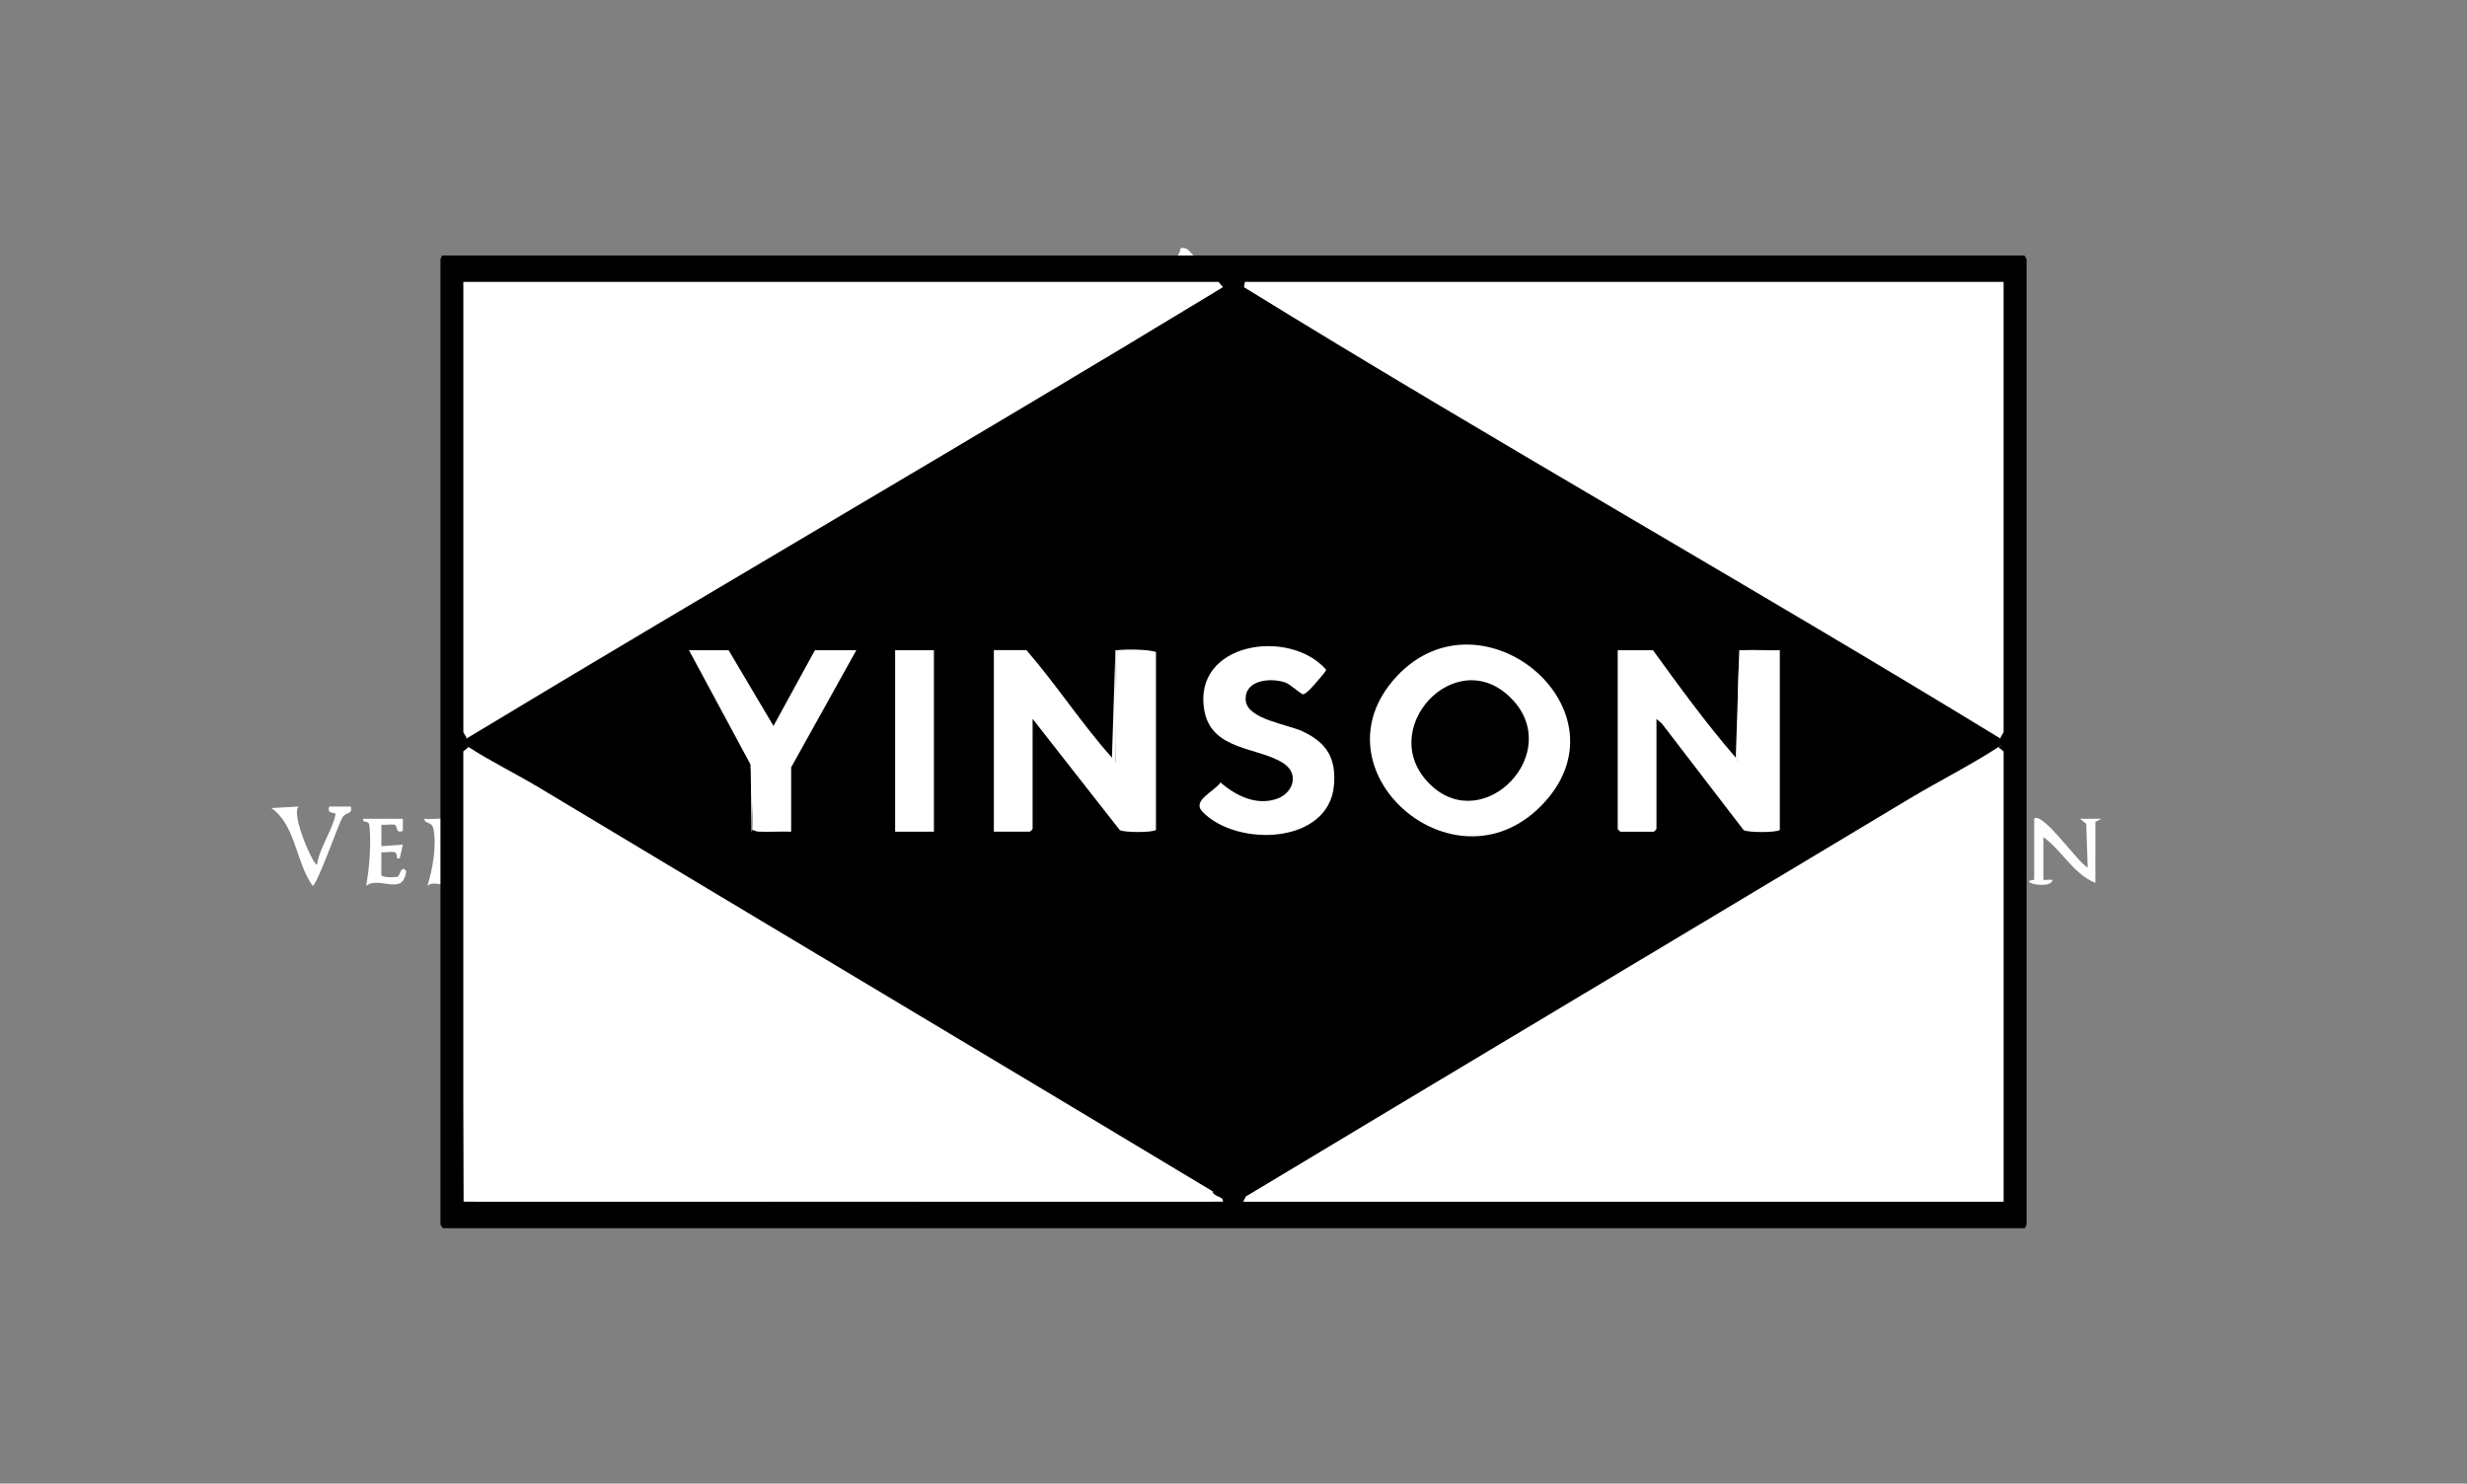 <?xml version="1.0" encoding="UTF-8"?>
<svg id="Layer_1" xmlns="http://www.w3.org/2000/svg" version="1.1" viewBox="0 0 804.72 484">
  <rect x="0" y="0" width="804.72" height="484" fill="#808080" stroke="none"/>
  <!-- Generator: Adobe Illustrator 30.0.0, SVG Export Plug-In . SVG Version: 2.1.1 Build 123)  -->
  <defs>
    <style>
      .st0 {
        fill: #fff;
      }
    </style>
  </defs>
  <path class="st0" d="M328.07,283.02c1.9-4.48,4.17-10.64,6.76-14.64.63-.97-.11-1.78,2.23-1.28.69.87,1.14,15.32,2.16,18.28.63,1.81,4.49,1.26,2.32,3.63-9.4-.19-5.28-8.47-6.98-14.95-.94-.03-5.89,13.48-6.5,13.94-.87.65-2.46-.56-2.83-1.65l-6.14-11.29c.82,3.55-1.17,7.29-1.12,10.49.03,1.86,7.09,3.62-3.89,2.97-1.63-2.02,1.4-1.36,1.92-5.06.72-5.18.99-11.11,1.09-16.36,2.49-2.84,9.18,17.26,10.96,15.92Z"/>
  <path class="st0" d="M453.87,267.1c1.74-.43,2,.72,3,1.49,4.64,3.54,8.83,9.64,13.48,13.44.61-4.88,1.78-10.87-1.5-14.91h5.99c.49.36-1,1.27-1,1.48v19.41c-5.15-1.15-10.7-7.87-14.54-11.92-1.32-1.4-1.35-4.46-3.41-2.53,2.34,3.65.11,9.07.96,12.81.14.61,3.86.92,2.01,2.63-.33.3-11.01-1.41-4.98-1.99v-19.91Z"/>
  <path class="st0" d="M663.52,267.1c2.59-2.67,14.61,14.72,17.48,15.92l-.48-14.28-2.01-1.63h6.98s-1.99.99-1.99.99v19.91c-7.26-2.96-10.86-10.55-16.97-14.93v13.93c0,.15,2.27-.11,3,0-.32,3.41-11.92.61-5.99,0v-19.91Z"/>
  <path class="st0" d="M446.99,277.64c0,6.31-5.13,11.43-11.47,11.43s-11.47-5.12-11.47-11.43,5.13-11.43,11.47-11.43,11.47,5.12,11.47,11.43ZM434.64,268.3c-8.97.85-8.97,14.75-1.47,17.95,11.87,5.07,14.15-19.16,1.47-17.95Z"/>
  <path class="st0" d="M656.88,277.67c0,6.32-5.14,11.44-11.48,11.44s-11.48-5.12-11.48-11.44,5.14-11.44,11.48-11.44,11.48,5.12,11.48,11.44ZM644.29,268.3c-10.7,1.02-8.06,19.49,2.52,18.49s8.26-19.51-2.52-18.49Z"/>
  <path class="st0" d="M418.79,264.25c.69,1.1-.14,4.27.13,5.83-3.5.33-.88-3.19-4.93-4.53-18.89-6.24-19.01,24.35.46,20.47,3.9-.78.78-4.48,4.47-3.99,1.48,9.69-11.43,7.98-16.92,4.43-9.57-6.19-6.84-21.18,3.68-23.11,2.25-.41,12.14-.65,13.1.9Z"/>
  <path class="st0" d="M544.72,287.02c2.73,2.73-3.58,1.64-5.25.75-2.87-1.53-8.05-10.3-10.71-7.73-.23.22-.22,5.44-.02,6.33.14.65,3.85.87,2.01,2.63-.26.25-5.27-2.02-6.97,0,1.69-5.24,3.07-13.01,2.02-18.44-.56-2.86-2.82-1.52-3.02-3.45,4.14.42,10.6-1.26,13.93,1.52,5.01,4.18-1.9,9.25-1.9,9.92,0,.42,4.66,5.84,5.41,6.5,1.45,1.28,4.34,1.81,4.52,1.98ZM528.75,278.05c6.07,1.65,8.48-7.02,3.29-8.77-5.59-1.88-2.66,4.69-3.29,8.77Z"/>
  <path class="st0" d="M97.46,263.12c-2.78,2.31,4.94,19.72,5.98,18.9.55-4.96,5.4-12.01,6-16.47.08-.58-3.12.09-1.99-2.44h6.98c.69,2.76-1.74,1.7-2.79,3.64-1.43,2.64-8.3,22.22-9.68,22.22-5.48-7.67-5.53-19.95-13.47-25.36l8.98-.49Z"/>
  <path class="st0" d="M160.36,287.02c-5.65,7.68-14.47-15.61-16.02-4.51-.72,5.19,2.15,4.7,2.04,4.99-.84,2.2-5.19-.35-6.98,1.5,1.69-5.24,3.07-13.01,2.02-18.44-.56-2.86-2.82-1.52-3.02-3.45,4.09.42,10.67-1.26,13.93,1.52,5.4,4.6-1.9,9.1-1.9,9.92,0,.67,7.33,9.48,9.92,8.47ZM150.23,276.91c1.2-1.91.08-6.76-2.55-7.63-5.6-1.85-2.65,4.67-3.29,8.77.39.38,5.44-.5,5.84-1.14Z"/>
  <path class="st0" d="M552.71,267.11c-1.26,4.32-2.5,15.59,1.02,18.38,9.16,7.26,10.33-11.24,8.99-16.75-.28-1.17-2.44,0-2.01-1.63h6.98c.43,1.64-1.73.45-2.01,1.63-1.49,6.15,3.47,22.01-10.37,20.24-10.94-1.4-6.13-14.38-7.55-20.24-.28-1.17-2.44,0-2.01-1.63h6.98Z"/>
  <path class="st0" d="M590.66,273.07c-.4-4.83-6.5-4.64-10.29-3.76-9.46,2.21-4.41,20.74,8.67,16.56,1.14-.36,2.09-4.72,3.6-2.84.2.25-.85,4.49-1.64,5.06-4.19,3-14.56-.09-17.19-4.7-6.54-11.45,6.38-20.32,17.17-16.09,2.54,1,.89,6.62-.32,5.77Z"/>
  <path class="st0" d="M216.26,273.06c-2.08.07.15-2.22-2.19-3.31-2.58-1.21-9.93-1.28-11.83,1.04-5.58,6.79,1.67,17.59,9.86,15.56,3.58-.89,2.08-3.66,5.16-3.32-1.02,4.72-1.21,5.84-6.54,5.99-17.98.52-18.05-22.31-1.86-22.82,5.51-.17,9.64.89,7.39,6.87Z"/>
  <path class="st0" d="M131.41,267.1v3.97c-2.69.96-1.59-1.78-2.66-2-1.33-.27-2.94.12-4.34,0v6.98s7.01-.49,7.01-.49l-1.03,4.46c-1.64.43-.45-1.73-1.64-2-1.29-.3-2.95.15-4.34.01l-.02,7.4c.14.95,4.36.8,5.37.59.56-.12,1.07-3.95,2.64-2,.35.44-.46,2.64-.94,3.27-2.43,3.19-8.55-1.08-12.02,1.7,1.05-5.79,1.68-13.59,1.08-19.48-.25-2.4-2.28-.61-2.08-2.41h12.98Z"/>
  <path class="st0" d="M242.22,287.02c-6.43,6.07-7.19-5.08-8.1-5.87-2.97-2.57-11.27,1.59-7.86,6.84-2.4-.61-5.3,1.81-6.99-.5-.3-.78,2.45-.31,3.5-1.48,2.39-2.67,5.04-15.94,7.49-19.91,2.07-1.55,7.32,21.82,11.97,20.92ZM232.23,279.04l-1.49-5.96c-2.62,3.73-4.56,7.07,1.49,5.96Z"/>
  <path class="st0" d="M285.15,286.01c1.96-.21,4.58.47,6.38-.13.54-.18,3.19-5.21,3.39-1.4.33,6.36-7.73,3.41-11.23,3.47-1.21.02-4.22,1.35-4.52,1.05-1.8-1.8,1.85-1.95,2.01-2.63.55-2.45.43-16.85.07-19.84-.19-1.56-3.84-2-2.08-3.4.31-.25,7.67-.26,7.98,0,.96.83-.26,2.73-1.99,1.99v20.9Z"/>
  <path class="st0" d="M614.6,267.1v3.98c-2.25-1.74-4.03-2.44-6.99-1.99v17.91c1.49-.71,3.06.96,1.99,1.99-.26.25-5.27-2.02-6.97,0-.5-1.28.99-2.28.99-2.49v-17.42c-3.43-.9-5.07,1.36-7.98,1.99-.14-.15.79-3.98.99-3.98h17.97Z"/>
  <path class="st0" d="M492.68,267.22c.52.61-.04,2.78.12,3.86-1.6-2.02-8.21-4.47-8.06-.5.19,5.03,10.7,7.16,8.92,13.71-1.51,5.55-14.56,7.51-12.83-1.26,3.24-.81,1.19,2.11,2.58,3.07,2.53,1.75,7.45.84,7.43-2.58-.02-4.02-12.26-7.15-8.54-14.44,1.37-2.68,8.95-3.54,10.38-1.85Z"/>
  <path class="st0" d="M379,267.1c.14,8.19-2.25,2.07-2.64,1.97-1.51-.39-3.68.24-5.35.02v17.91c0,.15,2.27-.11,3,0-1.09,3.18-5.12.33-7.98,1.98-.75-1.78,1.99-3.04,1.99-3.48v-16.42c-3.25-.33-5.48-.13-7.98,1.99v-3.98s18.96,0,18.96,0Z"/>
  <path class="st0" d="M517.76,267.1c.14,8.19-2.25,2.07-2.64,1.97-1.51-.39-3.68.24-5.35.02v15.43c0,2.32,3.83,1.9,2.99,4.48-2.1-1.48-5.74-.07-6.99-.47-1.71-.55-1.18-2.15,1.01-1.52v-17.91c-3.25-.33-5.48-.13-7.98,1.99-.43-1.16.44-3.98,1.49-3.98h17.47Z"/>
  <path class="st0" d="M178.33,267.1c.14,8.19-2.25,2.07-2.64,1.97-1.51-.39-3.68.24-5.35.02v16.42c0,.95,3.33.96,2.99,2.48l-7.97,1c-1.07-2.75,1.99-1.85,1.99-1.99v-17.91c-3.25-.33-5.48-.13-7.98,1.99v-3.98s18.96,0,18.96,0Z"/>
  <path class="st0" d="M251.21,286.01c3.52.19,6.22.46,8.97-1.99,1.46,8.54-9.25,1.7-13.96,4.98-.28-1.98,1.59-2.57,1.96-4.5.39-2.06.44-11.93.05-13.94-.56-2.87-2.82-1.52-3.02-3.45h7.98c.11,1.03-2,2.06-2,2.48v16.42Z"/>
  <g>
    <g>
      <path class="st0" d="M413.94,123.78c26.98,43.56,53.93,87.18,79.87,131.37h-41.93c-23.91-43.06-50.71-84.49-74.88-127.39-.09-2.45,1.47-4.04,4.08-4.13,10.45.76,20.64.4,30.55-1.07l2.31,1.23Z"/>
      <path class="st0" d="M405.95,111.84c2.48,3.98,5.46,7.86,7.99,11.94-9.99,4.45-22.85.66-33.5,1.91-2.02.24-1.15,2.58-3.43,2.07-2.54-4.5-4.77-8.15-6.99-12.94-1.8-1.22-.11-3.67,1.51-4.58,1.39-.79,30.38-.92,31.88-.39l2.55,1.99Z"/>
      <path class="st0" d="M405.95,111.84h-33.49s-2.45,2.99-2.45,2.99c-.2-.43-2.33-.61-2.03-3.4.6-2.49,2.9-4.51,4.03-6.55l2.47-1.74c8.7.99,18.77,1.63,26.49-.25,1.85,2.99,3.39,6.39,4.99,8.96Z"/>
      <path class="st0" d="M377,95.91c5.83-1.09,11.88-1.53,17.84-1.13,1.58,2.3,2.95,3.68,4.12,4.11.77,1.25,1.22,2.73,2,3.98.56,2.39-1.26,2.2-2.93,2.5-8.08,1.47-17.89.35-26.02-.51,1.65-2.99,3.24-6.06,4.99-8.96Z"/>
      <path class="st0" d="M398.96,98.9c-2.69,2.34-2.24-1.65-3.69-2.01-3.39-.85-11.55.3-15.55.36-1.59.03-1.33,1.38-2.71-1.33,2.72-4.51,5.38-8.92,7.77-13.65.46-.9-.29-1.64,1.73-1.31,2.87.46,10.35,14.53,12.47,17.95Z"/>
    </g>
    <g>
      <path class="st0" d="M346.05,148.66l1.9-1.49c6.13.27,12.15.77,18.07,1.49,2,3.26,10.45,13.21,9.81,16.17l-52.74,90.32h-41.93c19.76-32.3,38.53-65.26,58.49-97.45,1.9-3.06,4.63-6.22,6.41-9.04Z"/>
      <path class="st0" d="M365.02,145.68c-.29.76-.87,1.56-1.53,1.4-4.28-1.04-9.36-.52-13.92.19-1.68.13-1.86-1.07-.53-3.58,1.21-1.91,4.92-11.47,7.46-10.94,1.23.26,7.24,10.87,8.51,12.93Z"/>
      <path class="st0" d="M349.05,143.69c-.34,3.54.85,1.13,2.56,1.07,3.46-.12,7.01.41,10.31-.96l3.1,1.89c.61.99.64,2.39,1,2.99.34,3.53-.84,1.14-2.56,1.07-5.64-.23-12.22.85-17.4-1.07.96-1.53,1.89-3.23,3-4.98Z"/>
    </g>
  </g>
  <path class="st0" d="M191.3,267.11c.43,1.63-1.73.45-2.01,1.63-.48,1.98-.36,14.31-.07,16.86.25,2.2,2.41,1.05,2.08,1.91-.83,2.2-5.19-.35-6.98,1.5,1.05-5.79,1.68-13.59,1.08-19.48-.25-2.4-2.28-.61-2.08-2.41h7.98Z"/>
  <path class="st0" d="M353.04,284.02c.14.57-.31,1.56,0,2.28.21.5,3.79,1.22,1.99,2.69-.31.26-7.75-.82-7.98-1.5-.28-.86,1.72-.07,2-1.14.39-1.48.22-17.32-.27-18.09-.32-.49-1.9.24-1.75-.68l7-.49c-.37,1.01-.9,1.84-1,2.98-.84,4.6-.84,9.25,0,13.93Z"/>
  <path class="st0" d="M302.12,269.59c-.17-.62-2.07-1.39-2-2.48h6.99c-2.77,2.29-2.72,17.08-1.5,18.94.43.65,1.69.92,2.5.97-1.01,3.07-4.84-.03-7.48,1.98-1.6-1.34-.29-2.51,1.49-2.01-.82-4.74,1.12-13.27,0-17.42Z"/>
  <path class="st0" d="M622.59,269.59c-.17-.62-2.07-1.39-2-2.48h6.99c-2.77,2.29-2.72,17.08-1.5,18.94.43.65,1.69.92,2.5.97-1.01,3.07-4.84-.03-7.48,1.98-1.6-1.34-.29-2.51,1.49-2.01-.82-4.74,1.12-13.27,0-17.42Z"/>
  <path class="st0" d="M353.04,284.02c-1.1-4.32-2.14-9.75,0-13.93-.39,4.5.27,9.38,0,13.93Z"/>
  <path d="M661.05,84.49v315.02l-.55,1.15H144.4l-.72-1.15V84.49l.55-1.15h516.09l.72,1.15Z"/>
  <g>
    <path class="st0" d="M152.3,240.85c-1.05.87-1.33-.85-1.44-1.9V91.75s246.74-.07,246.74-.07c1.45.24,2.34.57,1.31,2.01-81.79,49.7-164.69,97.68-246.61,147.16Z"/>
    <path class="st0" d="M405.81,93.69c-.94-.86-1.54-1.79-.02-2.01h247.99s.07,147.25.07,147.25c-.08,1.6-.56,2.24-1.44,1.93-81.64-49.89-165.3-97-246.61-147.16Z"/>
    <path class="st0" d="M651.85,243.72c1.33-1.21,1.72-.19,2.01,1.26v147.27s-248.64.08-248.64.08c-.67-.49-.28-1.16,1.17-2.01,72.11-43.36,144.39-86.5,216.54-129.81,9.47-5.68,19.75-10.83,28.92-16.78Z"/>
    <path class="st0" d="M152.88,243.72c7.35,4.78,15.62,8.79,23.17,13.33,73.08,43.94,146.36,87.58,219.42,131.53l3.97,2.56c.49.35.22.72-.52.89-81.2.51-166.41.51-247.76,0-.35-48.85-.45-97.85-.29-147,.28-1.52.47-2.22,2.01-1.31Z"/>
    <path class="st0" d="M429.72,222.21c-.86,1-3.64,4.29-4.65,4.29-.71,0-4.19-3.33-5.91-3.89-4.83-1.57-13.3-.86-12.81,5.87.45,6.15,13.7,7.81,18.63,10.15,7.81,3.71,10.88,8.68,10.16,17.47-1.58,19.44-31.78,20.35-42.93,8.69-3.51-3.67,3.9-6.54,5.91-9.53,5.05,4.39,11.79,7.68,18.48,5.3,5.2-1.86,7.35-8.11,2.04-11.57-8.25-5.38-23.48-3.98-25.81-17.31-3.85-22.06,27.65-26.95,39.71-13.25.19.46-2.28,3.13-2.84,3.78Z"/>
    <rect class="st0" x="291.99" y="212.11" width="12.65" height="59.21"/>
    <path d="M401.21,91.39c.38,1.24-1.14,1.6-2.3,2.3l-1.41-1.73h-246.36s0,146.9,0,146.9l1.15,1.99c-2.11.91-1.02,1.84.57,2.87l-1.73,1.41v146.9h247.76c.39-1.87-2.8-1.29-3.45-3.45,1.28.54,6.35,2.75,5.75,4.02h-250.64V91.39h250.64Z"/>
    <path d="M654.15,91.39v301.22h-250.64c-.57-1.22,1.93-2.03,2.87-2.3l-.86,1.73h248.05s0-146.91,0-146.91l-1.73-1.41c1.61-1.05,2.67-1.95.57-2.87l1.15-1.99V91.96s-247.49,0-247.49,0l-.28,1.73c-.42-.26-3.74-2.04-2.3-2.3h250.64Z"/>
    <path d="M150.58,392.61V91.39v301.22Z"/>
    <path d="M654.15,392.61V91.39v301.22Z"/>
    <path d="M654.15,91.39h-250.64,250.64Z"/>
    <path d="M401.21,91.39h-250.64,250.64Z"/>
    <path d="M401.21,392.61h-250.64,250.64Z"/>
    <path d="M654.15,392.61h-250.64,250.64Z"/>
    <rect x="526.53" y="212.11" width=".57" height="58.64"/>
    <g>
      <path class="st0" d="M580.57,270.74c-1.06.93-10.63.9-11.82.04l-26.71-34.8-1.71-1.45v35.93c0,.06-.8.86-.86.86h-10.92c-.06,0-.86-.8-.86-.86v-58.35h11.5c8.61,11.89,17.39,23.94,27.02,35.07.33-.14.52.25.57,1.15l.58-.31.56-35.52.58-.39c4-.21,8.07.15,12.07,0v58.64Z"/>
      <path class="st0" d="M580.57,270.74v-58.64,58.64Z"/>
      <path class="st0" d="M568.5,212.11l-.58,36.79c-1.03.28-.83-.2-1.15-.57-.07-12.04.12-24.11.57-36.22.38-.01.77.02,1.15,0Z"/>
      <path class="st0" d="M566.77,248.32c-.24-.28-.33-.87-.57-1.15l1.15-35.07-.57,36.22Z"/>
    </g>
    <g>
      <path class="st0" d="M244.85,249.47l-20.12-37.37h12.93l14.65,24.72,13.52-24.72h13.51l-21.27,38.23v20.98c-3.54-.1-7.12.13-10.66,0-.85-.03-1.61-.55-1.99-.57,0-7.13-.2-14.22-.57-21.27Z"/>
      <path class="st0" d="M245.43,270.74c-.08,0-.12.47-.28.56l-.29-21.83c.46.36.54.83.6,1.38.71,6.13-.59,13.6-.03,19.89Z"/>
    </g>
    <path class="st0" d="M455.53,220.72c-28.03,30.25,18.49,71.19,47.12,42.22,30.38-30.73-19.19-72.37-47.12-42.22ZM466.72,256.11c-18.64-17.71,8.1-46.74,26.26-28.27,17.4,17.69-8.86,44.81-26.26,28.27Z"/>
    <g>
      <path class="st0" d="M362.7,247.17c.49-.15.87.43,1.15,1.72-.06-12.34.14-24.6.57-36.79,3.21-.33,9.68-.3,12.65.57v58.06c-1.05.93-10.65.9-11.83.04l-28.41-36.26v35.93c0,.06-.8.86-.86.86h-11.78v-59.21h10.63c9.77,11.29,17.95,23.92,27.88,35.07Z"/>
      <path class="st0" d="M377.07,270.74v-58.06,58.06Z"/>
      <path class="st0" d="M363.85,248.9c-.84-.06-.78-1.3-1.15-1.72l1.15-35.07c.25,12.12.25,24.38,0,36.79Z"/>
      <path class="st0" d="M363.85,248.9v-36.79c.19-.01.39.02.57,0l-.57,36.79Z"/>
    </g>
  </g>
</svg>